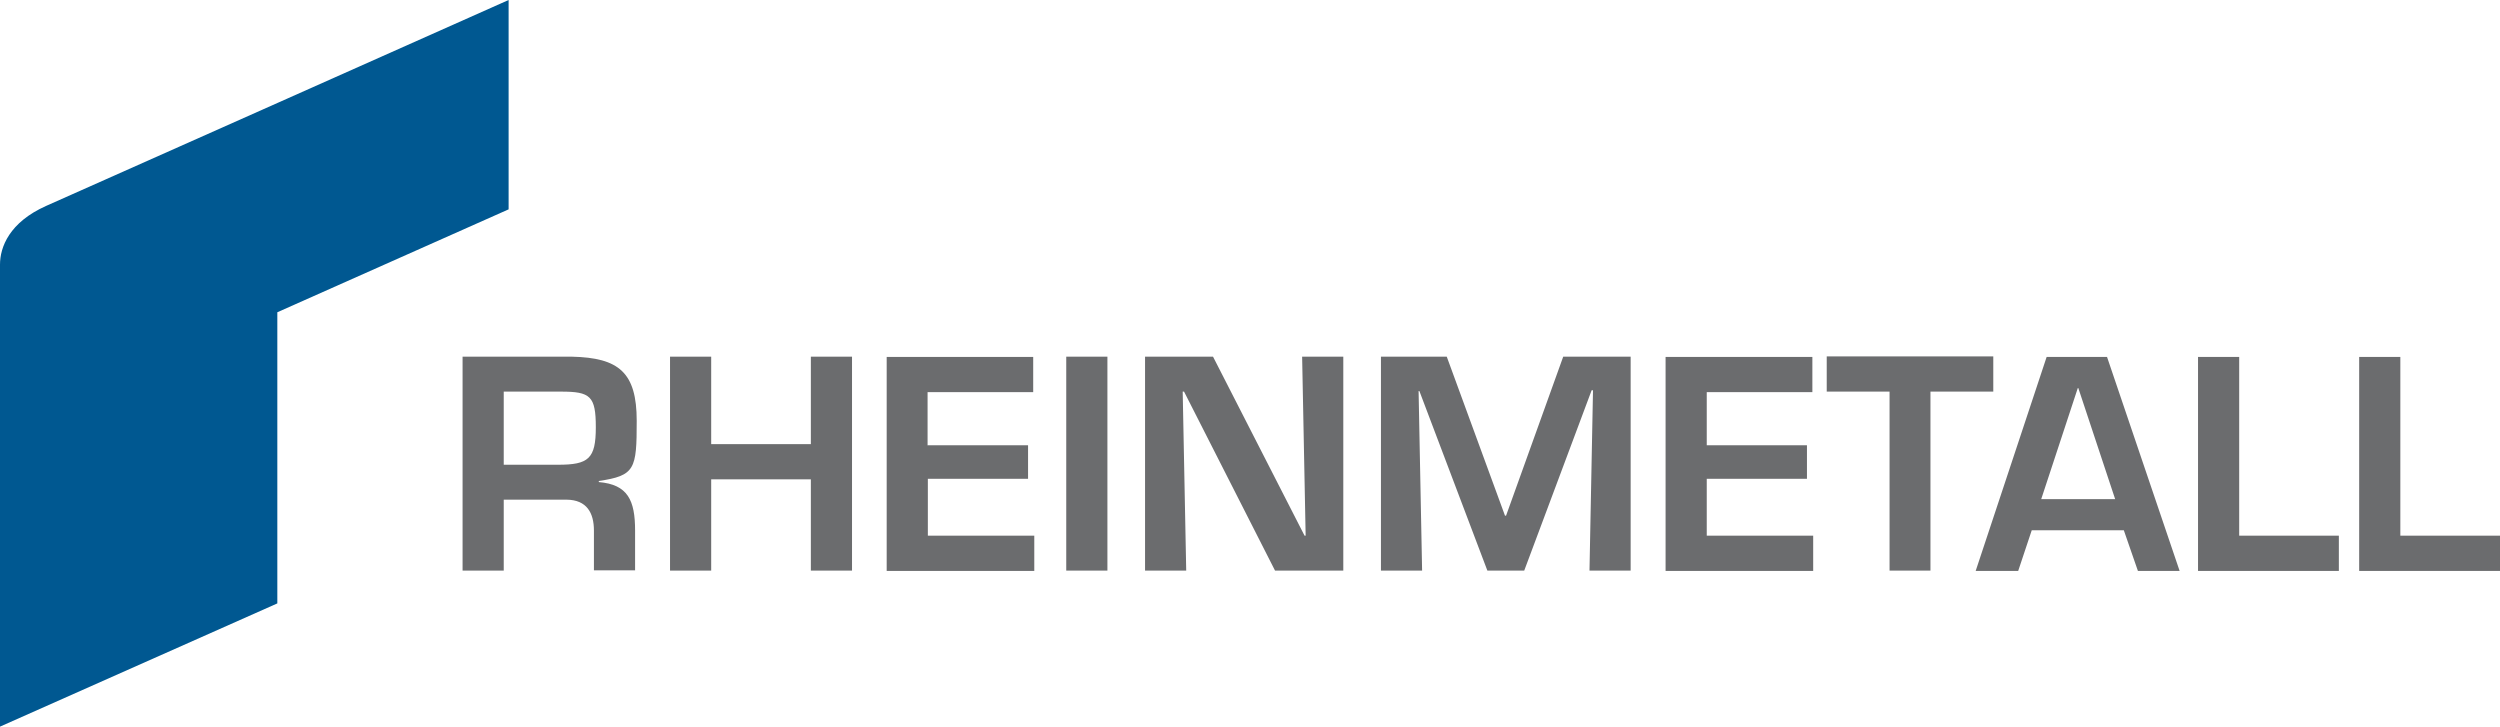 <?xml version="1.0" encoding="UTF-8"?>
<svg xmlns="http://www.w3.org/2000/svg" baseProfile="tiny" version="1.2" viewBox="0 0 923.1 268.3">
  <!-- Generator: Adobe Illustrator 28.7.1, SVG Export Plug-In . SVG Version: 1.2.0 Build 142)  -->
  <g>
    <g id="Ebene_1">
      <path d="M186,184.6v26.1h-15.2v-79h40.4c17.3.4,23.9,5.8,23.9,23.7s-.6,20.2-14,22.2v.4c10.7.9,13.4,6.7,13.4,17.9v14.7h-15.2v-14.7c0-6.6-2.7-11.3-10-11.4h-23.3ZM206.1,171.6c11.2,0,13.9-2.2,13.9-13.8s-2-13.2-12.9-13.2h-21.1v27h20ZM314.6,210.7h-15.2v-33.7h-36.8v33.7h-15.2v-79h15.2v32.3h36.8v-32.3h15.2v79ZM342.6,164.4h37v12.4h-37v21h39.3v13h-54.5v-79h54.1v13h-39v19.7ZM393.7,210.7h15.2v-79h-15.2v79ZM480.8,131.7h15.2v79h-25.2l-33.6-66.1h-.5l1.3,66.1h-15.2v-79h25.1l33.8,66.1h.4l-1.3-66.1ZM562.8,210.7h-13.6l-25.1-66.3h-.3l1.3,66.3h-15.2v-79h24.3l21.5,58.7h.4l21.1-58.7h24.9v79h-15.2l1.3-66.6h-.5l-24.9,66.6ZM630.2,164.4h37v12.4h-37v21h39.3v13h-54.5v-79h54.2v13h-39v19.7ZM712.9,210.7h-15.2v-66.1h-23.2v-13h61.5v13h-23.2v66.1ZM750.2,195.8l-5,15h-15.7l26.2-79h22.3l26.8,79h-15.4l-5.2-15h-34.1ZM767.4,143.3h-.2l-13.5,41h27.3l-13.6-41ZM826.7,197.8h36.9v13h-52v-79h15.2v66.1ZM886.2,197.8h36.9v13h-52v-79h15.2v66.1Z" fill="#6b6c6e"/>
      <path d="M187.8,0v77.3l-85.4,38v107.5L0,268.3V97.7c0-6.4,3.4-15.6,17.1-21.7.1,0,170.7-76,170.7-76" fill="#005891"/>
    </g>
  </g>
</svg>